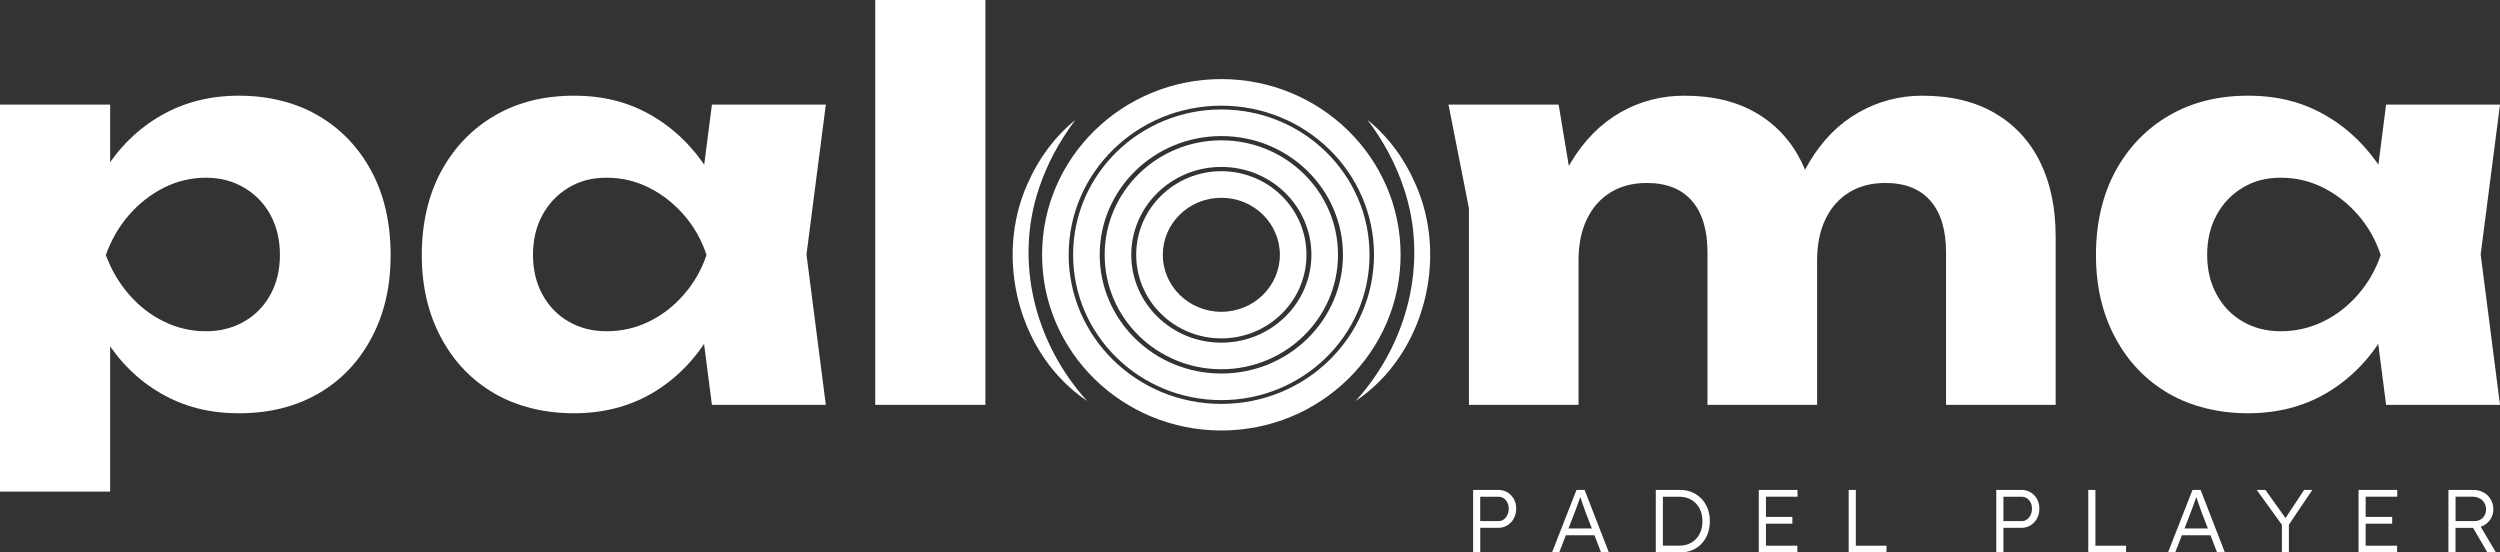 <svg xmlns="http://www.w3.org/2000/svg" fill="none" viewBox="0 0 181 40" height="40" width="181">
<rect x="0" y="0" width="181" height="40" fill="#333333" stroke="none"/>
<g clip-path="url(#clip0_2575_1227)">
<path fill="white" d="M0 7.575H7.975V13.818L7.624 14.732V20.822L7.975 22.611V35.592H0V7.575ZM5.446 18.462C5.785 16.102 6.489 14.066 7.566 12.352C8.644 10.639 10.009 9.307 11.67 8.356C13.331 7.404 15.21 6.928 17.311 6.928C19.411 6.928 21.403 7.411 23.049 8.375C24.694 9.338 25.978 10.685 26.9 12.41C27.822 14.134 28.281 16.151 28.281 18.462C28.281 20.773 27.822 22.718 26.9 24.457C25.978 26.197 24.694 27.541 23.049 28.493C21.403 29.444 19.489 29.92 17.311 29.92C15.132 29.92 13.331 29.444 11.67 28.493C10.009 27.541 8.648 26.201 7.586 24.477C6.524 22.752 5.808 20.746 5.446 18.462ZM20.267 18.462C20.267 17.37 20.041 16.407 19.586 15.569C19.131 14.732 18.497 14.073 17.68 13.59C16.863 13.106 15.938 12.866 14.899 12.866C13.86 12.866 12.825 13.106 11.865 13.59C10.904 14.073 10.064 14.732 9.336 15.569C8.609 16.407 8.052 17.37 7.663 18.462C8.052 19.528 8.609 20.48 9.336 21.317C10.064 22.154 10.904 22.809 11.865 23.277C12.825 23.746 13.837 23.982 14.899 23.982C15.961 23.982 16.863 23.746 17.68 23.277C18.497 22.809 19.131 22.154 19.586 21.317C20.041 20.48 20.267 19.528 20.267 18.462Z"></path>
<path fill="white" d="M53.41 18.462C53.049 20.746 52.329 22.752 51.251 24.477C50.174 26.201 48.812 27.541 47.167 28.493C45.521 29.444 43.646 29.92 41.546 29.92C39.445 29.92 37.453 29.444 35.808 28.493C34.162 27.541 32.871 26.197 31.937 24.457C31.004 22.718 30.537 20.719 30.537 18.462C30.537 16.205 31.004 14.134 31.937 12.41C32.871 10.685 34.162 9.338 35.808 8.375C37.453 7.411 39.367 6.928 41.546 6.928C43.724 6.928 45.521 7.404 47.167 8.356C48.812 9.307 50.182 10.639 51.271 12.352C52.36 14.066 53.072 16.102 53.41 18.462ZM38.589 18.462C38.589 19.528 38.815 20.48 39.27 21.317C39.725 22.154 40.352 22.809 41.157 23.277C41.962 23.746 42.88 23.982 43.919 23.982C45.008 23.982 46.031 23.746 46.992 23.277C47.953 22.809 48.793 22.154 49.52 21.317C50.248 20.48 50.792 19.528 51.154 18.462C50.792 17.37 50.248 16.407 49.52 15.569C48.793 14.732 47.953 14.073 46.992 13.59C46.031 13.106 45.008 12.866 43.919 12.866C42.829 12.866 41.962 13.106 41.157 13.59C40.352 14.073 39.725 14.732 39.27 15.569C38.815 16.407 38.589 17.37 38.589 18.462ZM51.543 29.311L50.532 21.469L51.582 18.462L50.532 15.455L51.543 7.575H59.79L58.39 18.424L59.79 29.311H51.543Z"></path>
<path fill="white" d="M63.369 0H71.344V29.311H63.369V0Z"></path>
<path fill="white" d="M104.872 7.575H112.846L114.286 16.254V29.311H106.35V15.074L104.872 7.575ZM121.949 6.928C123.999 6.928 125.734 7.347 127.162 8.184C128.589 9.022 129.679 10.202 130.429 11.724C131.18 13.247 131.558 15.048 131.558 17.13V29.311H123.622V18.272C123.622 16.646 123.245 15.405 122.494 14.541C121.743 13.677 120.654 13.247 119.226 13.247C118.215 13.247 117.339 13.475 116.6 13.932C115.861 14.389 115.289 15.036 114.889 15.874C114.484 16.711 114.286 17.701 114.286 18.843L111.835 17.587C112.146 15.276 112.78 13.331 113.741 11.743C114.702 10.156 115.888 8.957 117.301 8.146C118.713 7.335 120.265 6.928 121.949 6.928ZM139.182 6.928C141.232 6.928 142.975 7.347 144.414 8.184C145.853 9.022 146.95 10.202 147.701 11.724C148.452 13.247 148.829 15.048 148.829 17.13V29.311H140.894V18.272C140.894 16.646 140.516 15.405 139.766 14.541C139.015 13.677 137.926 13.247 136.498 13.247C135.487 13.247 134.611 13.475 133.872 13.932C133.133 14.389 132.561 15.036 132.161 15.874C131.76 16.711 131.558 17.701 131.558 18.843L129.107 17.587C129.418 15.276 130.048 13.331 130.993 11.743C131.939 10.156 133.125 8.957 134.553 8.146C135.981 7.335 137.521 6.928 139.182 6.928Z"></path>
<path fill="white" d="M174.62 18.462C174.259 20.746 173.539 22.752 172.461 24.477C171.384 26.201 170.022 27.541 168.377 28.493C166.731 29.444 164.856 29.92 162.756 29.92C160.655 29.92 158.663 29.444 157.018 28.493C155.372 27.541 154.081 26.197 153.147 24.457C152.214 22.718 151.747 20.719 151.747 18.462C151.747 16.205 152.214 14.134 153.147 12.41C154.081 10.685 155.372 9.338 157.018 8.375C158.663 7.411 160.577 6.928 162.756 6.928C164.934 6.928 166.731 7.404 168.377 8.356C170.022 9.307 171.392 10.639 172.481 12.352C173.57 14.066 174.282 16.102 174.62 18.462ZM159.799 18.462C159.799 19.528 160.025 20.48 160.48 21.317C160.935 22.154 161.561 22.809 162.367 23.277C163.172 23.746 164.09 23.982 165.129 23.982C166.218 23.982 167.241 23.746 168.202 23.277C169.163 22.809 170.003 22.154 170.73 21.317C171.458 20.48 172.002 19.528 172.364 18.462C172.002 17.37 171.458 16.407 170.73 15.569C170.003 14.732 169.163 14.073 168.202 13.59C167.241 13.106 166.218 12.866 165.129 12.866C164.039 12.866 163.172 13.106 162.367 13.59C161.561 14.073 160.935 14.732 160.48 15.569C160.025 16.407 159.799 17.37 159.799 18.462ZM172.753 29.311L171.742 21.469L172.792 18.462L171.742 15.455L172.753 7.575H181L179.6 18.424L181 29.311H172.753Z"></path>
<path fill="white" d="M106.653 40V35.47H108.486C108.727 35.47 108.945 35.527 109.139 35.645C109.334 35.763 109.485 35.923 109.602 36.129C109.719 36.334 109.773 36.563 109.773 36.818C109.773 37.084 109.715 37.324 109.602 37.533C109.489 37.743 109.334 37.91 109.139 38.032C108.945 38.154 108.727 38.215 108.486 38.215H107.171V40H106.653ZM107.167 37.724H108.509C108.645 37.724 108.77 37.686 108.875 37.606C108.98 37.526 109.069 37.419 109.135 37.282C109.201 37.145 109.233 36.989 109.233 36.814C109.233 36.654 109.201 36.509 109.135 36.384C109.069 36.258 108.984 36.155 108.875 36.079C108.766 36.003 108.645 35.965 108.509 35.965H107.167V37.724Z"></path>
<path fill="white" d="M112.364 40L114.138 35.47H114.725L116.484 40H115.919L114.787 37.061C114.756 36.977 114.721 36.882 114.686 36.772C114.647 36.662 114.609 36.547 114.566 36.429C114.523 36.311 114.484 36.197 114.445 36.083C114.406 35.973 114.375 35.87 114.344 35.786H114.476C114.441 35.893 114.406 36.003 114.367 36.113C114.328 36.224 114.29 36.334 114.251 36.445C114.212 36.555 114.173 36.665 114.13 36.772C114.091 36.879 114.052 36.989 114.009 37.096L112.885 40H112.356H112.364ZM113.119 38.751L113.309 38.26H115.499L115.709 38.751H113.119Z"></path>
<path fill="white" d="M119.88 40V35.47H121.626C121.945 35.47 122.233 35.523 122.498 35.634C122.758 35.744 122.988 35.9 123.182 36.102C123.377 36.304 123.525 36.544 123.634 36.822C123.739 37.099 123.793 37.4 123.793 37.735C123.793 38.07 123.739 38.371 123.634 38.653C123.529 38.93 123.381 39.17 123.186 39.372C122.996 39.574 122.766 39.73 122.502 39.836C122.237 39.947 121.945 40 121.63 40H119.884H119.88ZM120.393 39.596L120.335 39.505H121.591C121.832 39.505 122.058 39.463 122.264 39.38C122.47 39.296 122.645 39.174 122.793 39.018C122.941 38.862 123.054 38.675 123.136 38.458C123.217 38.241 123.256 38.002 123.256 37.735C123.256 37.469 123.217 37.225 123.136 37.012C123.054 36.795 122.937 36.608 122.789 36.452C122.642 36.296 122.463 36.174 122.26 36.091C122.058 36.007 121.836 35.965 121.591 35.965H120.315L120.393 35.889V39.604V39.596Z"></path>
<path fill="white" d="M127.337 40V35.47H130.142V35.961H127.854V39.509H130.13V40H127.341H127.337ZM127.574 37.914V37.423H129.768V37.914H127.574Z"></path>
<path fill="white" d="M133.845 40V35.47H134.362V39.509H136.583V40H133.845Z"></path>
<path fill="white" d="M144.531 40V35.47H146.363C146.604 35.47 146.822 35.527 147.017 35.645C147.211 35.763 147.367 35.923 147.48 36.129C147.592 36.334 147.651 36.563 147.651 36.818C147.651 37.084 147.592 37.324 147.48 37.533C147.367 37.743 147.211 37.91 147.017 38.032C146.822 38.154 146.604 38.215 146.363 38.215H145.048V40H144.531ZM145.048 37.724H146.39C146.526 37.724 146.651 37.686 146.756 37.606C146.865 37.526 146.95 37.419 147.017 37.282C147.083 37.145 147.114 36.989 147.114 36.814C147.114 36.654 147.083 36.509 147.017 36.384C146.95 36.258 146.865 36.155 146.756 36.079C146.647 36.003 146.526 35.965 146.39 35.965H145.048V37.724Z"></path>
<path fill="white" d="M151.191 40V35.47H151.708V39.509H153.929V40H151.191Z"></path>
<path fill="white" d="M156.963 40L158.737 35.47H159.325L161.083 40H160.519L159.387 37.061C159.356 36.977 159.321 36.882 159.286 36.772C159.247 36.662 159.208 36.547 159.165 36.429C159.122 36.311 159.084 36.197 159.045 36.083C159.006 35.973 158.975 35.87 158.943 35.786H159.076C159.041 35.893 159.006 36.003 158.967 36.113C158.928 36.224 158.889 36.334 158.85 36.445C158.811 36.555 158.772 36.665 158.73 36.772C158.691 36.879 158.652 36.989 158.609 37.096L157.485 40H156.956H156.963ZM157.718 38.751L157.909 38.26H160.099L160.309 38.751H157.718Z"></path>
<path fill="white" d="M165.21 40V37.743L165.257 38.059L163.386 35.47H164.016L165.549 37.617L165.409 37.606L166.817 35.47H167.412L165.619 38.131L165.716 37.689V40H165.206H165.21Z"></path>
<path fill="white" d="M170.758 40V35.47H173.562V35.961H171.275V39.509H173.551V40H170.761H170.758ZM170.999 37.914V37.423H173.193V37.914H170.999Z"></path>
<path fill="white" d="M177.266 40V35.47H179.078C179.347 35.47 179.592 35.531 179.81 35.653C180.028 35.775 180.203 35.942 180.327 36.155C180.455 36.368 180.518 36.605 180.518 36.875C180.518 37.126 180.455 37.351 180.331 37.556C180.206 37.758 180.039 37.918 179.829 38.04C179.619 38.158 179.378 38.218 179.113 38.218H177.779V40.004H177.262L177.266 40ZM177.783 37.724H179.164C179.327 37.724 179.471 37.686 179.592 37.613C179.716 37.541 179.814 37.438 179.884 37.312C179.954 37.187 179.989 37.038 179.989 36.875C179.989 36.7 179.946 36.54 179.864 36.403C179.782 36.266 179.666 36.155 179.518 36.079C179.37 36.003 179.203 35.961 179.012 35.961H177.783V37.72V37.724ZM180.09 40L178.927 38.005L179.425 37.838L180.708 40H180.094H180.09Z"></path>
<path fill="white" d="M88.425 14.32C86.064 14.32 84.186 16.187 84.186 18.447C84.186 20.706 86.064 22.574 88.425 22.574C90.785 22.574 92.663 20.706 92.663 18.447C92.663 16.187 90.785 14.32 88.425 14.32ZM82.261 18.447C82.261 15.085 85.04 12.395 88.425 12.395C91.809 12.395 94.588 15.085 94.588 18.447C94.588 21.809 91.809 24.499 88.425 24.499C85.04 24.499 82.261 21.809 82.261 18.447Z" clip-rule="evenodd" fill-rule="evenodd"></path>
<path fill="white" d="M88.425 12.086C84.803 12.086 81.903 14.953 81.903 18.447C81.903 21.941 84.803 24.808 88.425 24.808C92.046 24.808 94.946 21.941 94.946 18.447C94.946 14.953 92.046 12.086 88.425 12.086ZM79.978 18.447C79.978 13.851 83.779 10.16 88.425 10.16C93.07 10.16 96.872 13.851 96.872 18.447C96.872 23.043 93.07 26.733 88.425 26.733C83.779 26.733 79.978 23.043 79.978 18.447Z" clip-rule="evenodd" fill-rule="evenodd"></path>
<path fill="white" d="M88.425 9.851C83.542 9.851 79.62 13.719 79.62 18.447C79.62 23.175 83.542 27.043 88.425 27.043C93.308 27.043 97.23 23.175 97.23 18.447C97.23 13.719 93.308 9.851 88.425 9.851ZM77.694 18.447C77.694 12.617 82.518 7.926 88.425 7.926C94.331 7.926 99.155 12.617 99.155 18.447C99.155 24.277 94.331 28.968 88.425 28.968C82.518 28.968 77.694 24.277 77.694 18.447Z" clip-rule="evenodd" fill-rule="evenodd"></path>
<path fill="white" d="M88.425 7.651C82.3 7.651 77.371 12.504 77.371 18.447C77.371 24.39 82.3 29.243 88.425 29.243C94.549 29.243 99.478 24.39 99.478 18.447C99.478 12.504 94.549 7.651 88.425 7.651ZM75.446 18.447C75.446 11.402 81.276 5.726 88.425 5.726C95.573 5.726 101.404 11.402 101.404 18.447C101.404 25.492 95.573 31.168 88.425 31.168C81.276 31.168 75.446 25.492 75.446 18.447Z" clip-rule="evenodd" fill-rule="evenodd"></path>
<path fill="white" d="M78.719 29.037C73.72 25.691 71.978 18.683 74.389 13.316C75.167 11.519 76.354 9.901 77.855 8.683C76.704 10.217 75.805 11.873 75.226 13.624C73.421 18.949 74.926 24.872 78.719 29.041V29.037Z"></path>
<path fill="white" d="M98.142 29.037C101.935 24.869 103.44 18.949 101.635 13.62C101.06 11.873 100.161 10.217 99.01 8.679C100.511 9.897 101.697 11.515 102.475 13.312C104.883 18.679 103.145 25.687 98.146 29.033L98.142 29.037Z"></path>
</g>
<defs>
<clipPath id="clip0_2575_1227">
<rect fill="white" height="40" width="181"></rect>
</clipPath>
</defs>
</svg>
